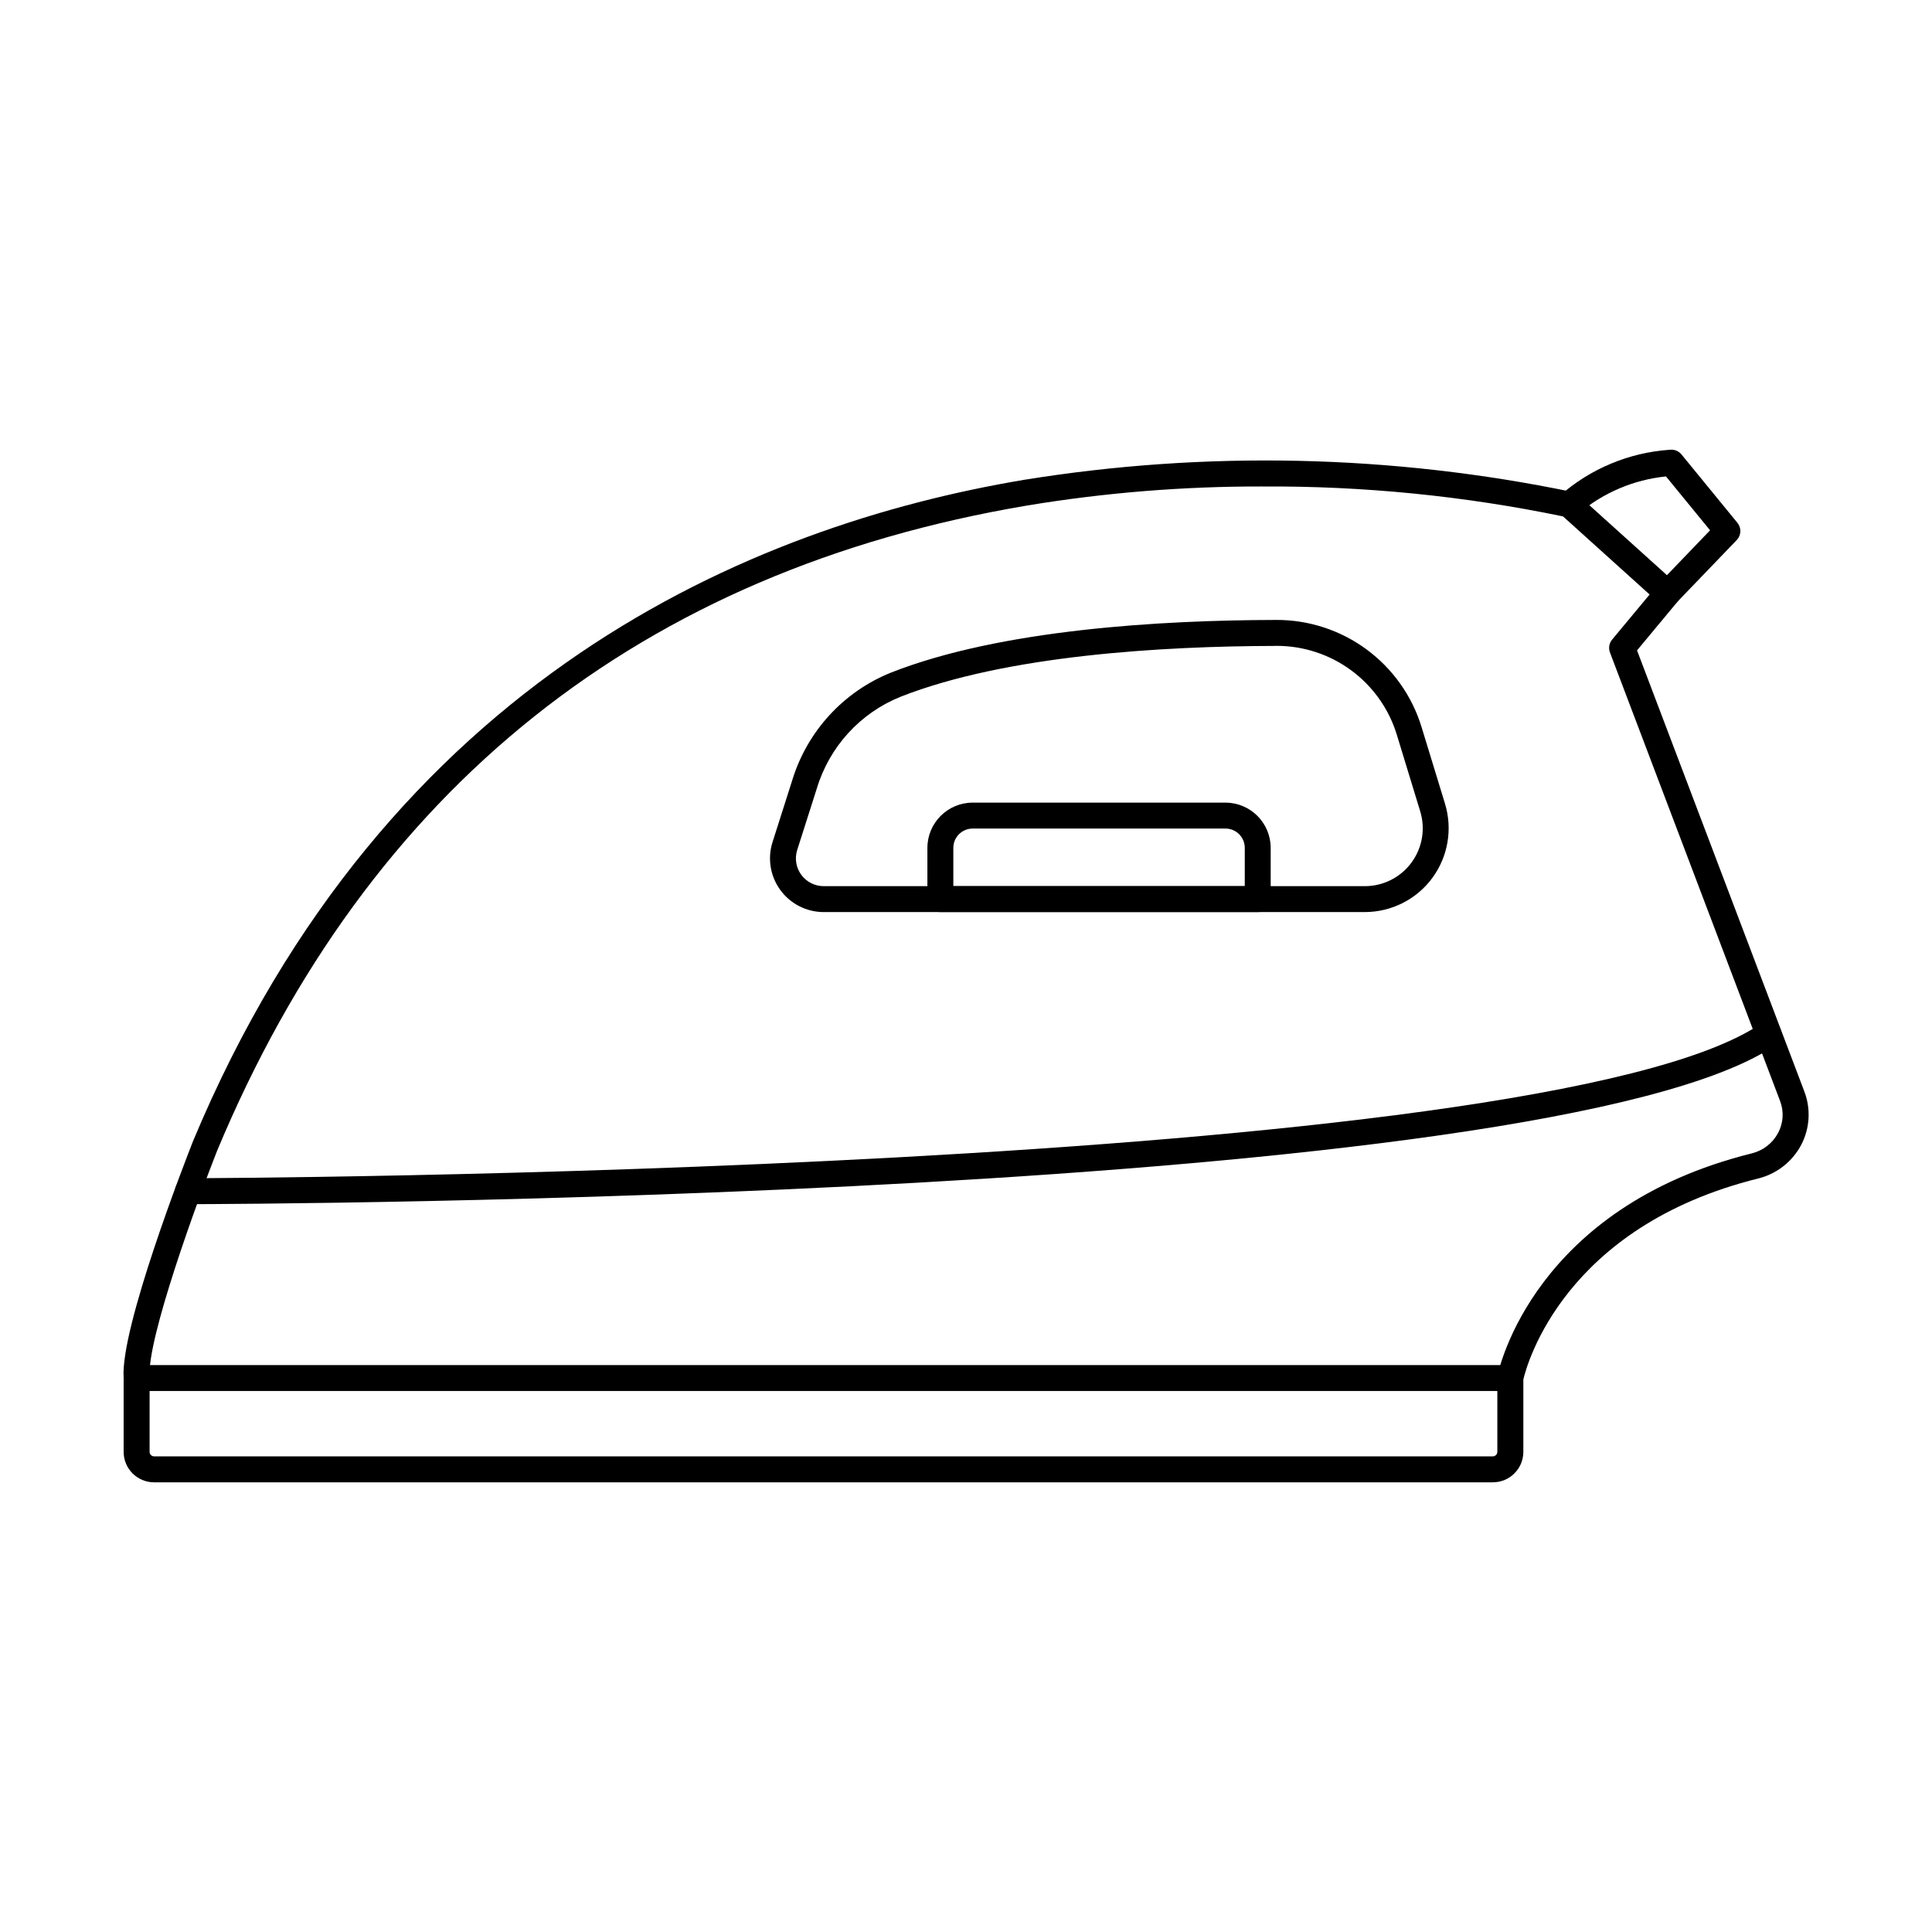 <?xml version="1.0" encoding="UTF-8"?>
<!-- Uploaded to: SVG Repo, www.svgrepo.com, Generator: SVG Repo Mixer Tools -->
<svg fill="#000000" width="800px" height="800px" version="1.1" viewBox="144 144 512 512" xmlns="http://www.w3.org/2000/svg">
 <g>
  <path d="m539.61 536.83h-354.78c-4.449-0.004-8.059-3.613-8.062-8.066v-19.574c-0.945-13.246 16.398-57.711 18.375-62.746 51.336-122.93 148.07-163.17 220.21-175.28 48.238-7.793 97.496-6.707 145.35 3.207 0.547 0.137 1.055 0.41 1.473 0.789l26.074 23.512c1.371 1.234 1.52 3.332 0.34 4.746l-10.758 12.941 44.355 116.94v0.004c1.742 4.602 1.438 9.73-0.844 14.094-2.356 4.461-6.504 7.707-11.406 8.914-51.367 12.762-61.281 49.18-62.234 53.254v19.199-0.004c-0.008 4.461-3.629 8.07-8.086 8.066zm-60.988-263.91c-20.895-0.051-41.754 1.633-62.363 5.039-102.3 17.242-174.55 74.793-214.75 171.07-5.199 13.191-18.594 49.801-17.863 59.902v19.82c0 0.66 0.535 1.195 1.195 1.195h354.77c0.66 0 1.195-0.535 1.199-1.195v-19.559c-0.004-0.23 0.02-0.465 0.066-0.691 0.367-1.809 9.719-44.527 67.383-58.848 2.996-0.738 5.531-2.715 6.973-5.441 1.391-2.621 1.57-5.719 0.492-8.484l-45.066-118.82c-0.438-1.156-0.219-2.461 0.574-3.41l9.934-11.949-22.949-20.699h-0.004c-26.18-5.422-52.855-8.078-79.59-7.93z"/>
  <path d="m544.24 512.62h-364.04c-1.898 0-3.434-1.535-3.434-3.434s1.535-3.434 3.434-3.434h364.04c1.898 0 3.438 1.535 3.438 3.434s-1.539 3.434-3.438 3.434z"/>
  <path d="m193.81 463.12c-1.898 0-3.434-1.539-3.434-3.434 0-1.898 1.535-3.438 3.434-3.438 3.586 0 359.01-1.09 416.95-41.031h-0.004c1.562-1.039 3.668-0.637 4.734 0.91 1.062 1.543 0.691 3.656-0.836 4.746-59.684 41.141-406.1 42.219-420.84 42.246z"/>
  <path d="m505.71 385.71h-143.45c-4.519-0.012-8.766-2.168-11.441-5.812-2.676-3.648-3.461-8.344-2.113-12.66l5.238-16.438v-0.004c3.961-12.992 13.594-23.496 26.199-28.559 29.039-11.414 71.449-13.887 101.93-13.945h0.16v-0.004c8.613-0.027 17.008 2.719 23.941 7.832 6.934 5.117 12.035 12.328 14.555 20.566l6.203 20.281h-0.004c2.066 6.731 0.82 14.047-3.363 19.715-4.18 5.668-10.805 9.016-17.848 9.023zm-23.492-70.535h-0.133c-29.891 0.059-71.395 2.449-99.441 13.477-10.68 4.309-18.828 13.227-22.164 24.25l-5.234 16.414c-0.684 2.227-0.273 4.648 1.109 6.527 1.383 1.879 3.57 2.988 5.902 3h143.45c4.867-0.004 9.445-2.312 12.336-6.231 2.891-3.914 3.754-8.969 2.32-13.621l-6.195-20.285c-2.09-6.836-6.328-12.816-12.082-17.059-5.754-4.242-12.723-6.516-19.871-6.488z"/>
  <path d="m477.31 385.71h-84.102c-1.898 0-3.438-1.535-3.438-3.434v-13.59c0.012-6.613 5.371-11.969 11.984-11.98h67.012c6.609 0.012 11.969 5.367 11.98 11.98v13.59c0 1.898-1.539 3.434-3.438 3.434zm-80.668-6.871 77.234 0.004v-10.156c-0.004-2.82-2.289-5.109-5.109-5.109h-67.012c-2.82 0.004-5.109 2.289-5.113 5.109z"/>
  <path d="m585.92 304.66c-1.379 0-2.621-0.82-3.16-2.09-0.543-1.266-0.273-2.734 0.684-3.727l13.742-14.309-11.68-14.273h-0.004c-8.535 0.863-16.613 4.289-23.164 9.836-1.309 1.375-3.484 1.43-4.856 0.121-1.375-1.309-1.43-3.484-0.125-4.859 8.121-7.164 18.387-11.441 29.191-12.168 1.164-0.137 2.316 0.332 3.059 1.238l14.82 18.113c1.113 1.352 1.035 3.32-0.176 4.578l-15.859 16.488h-0.004c-0.648 0.668-1.539 1.047-2.469 1.051z"/>
 </g>
</svg>